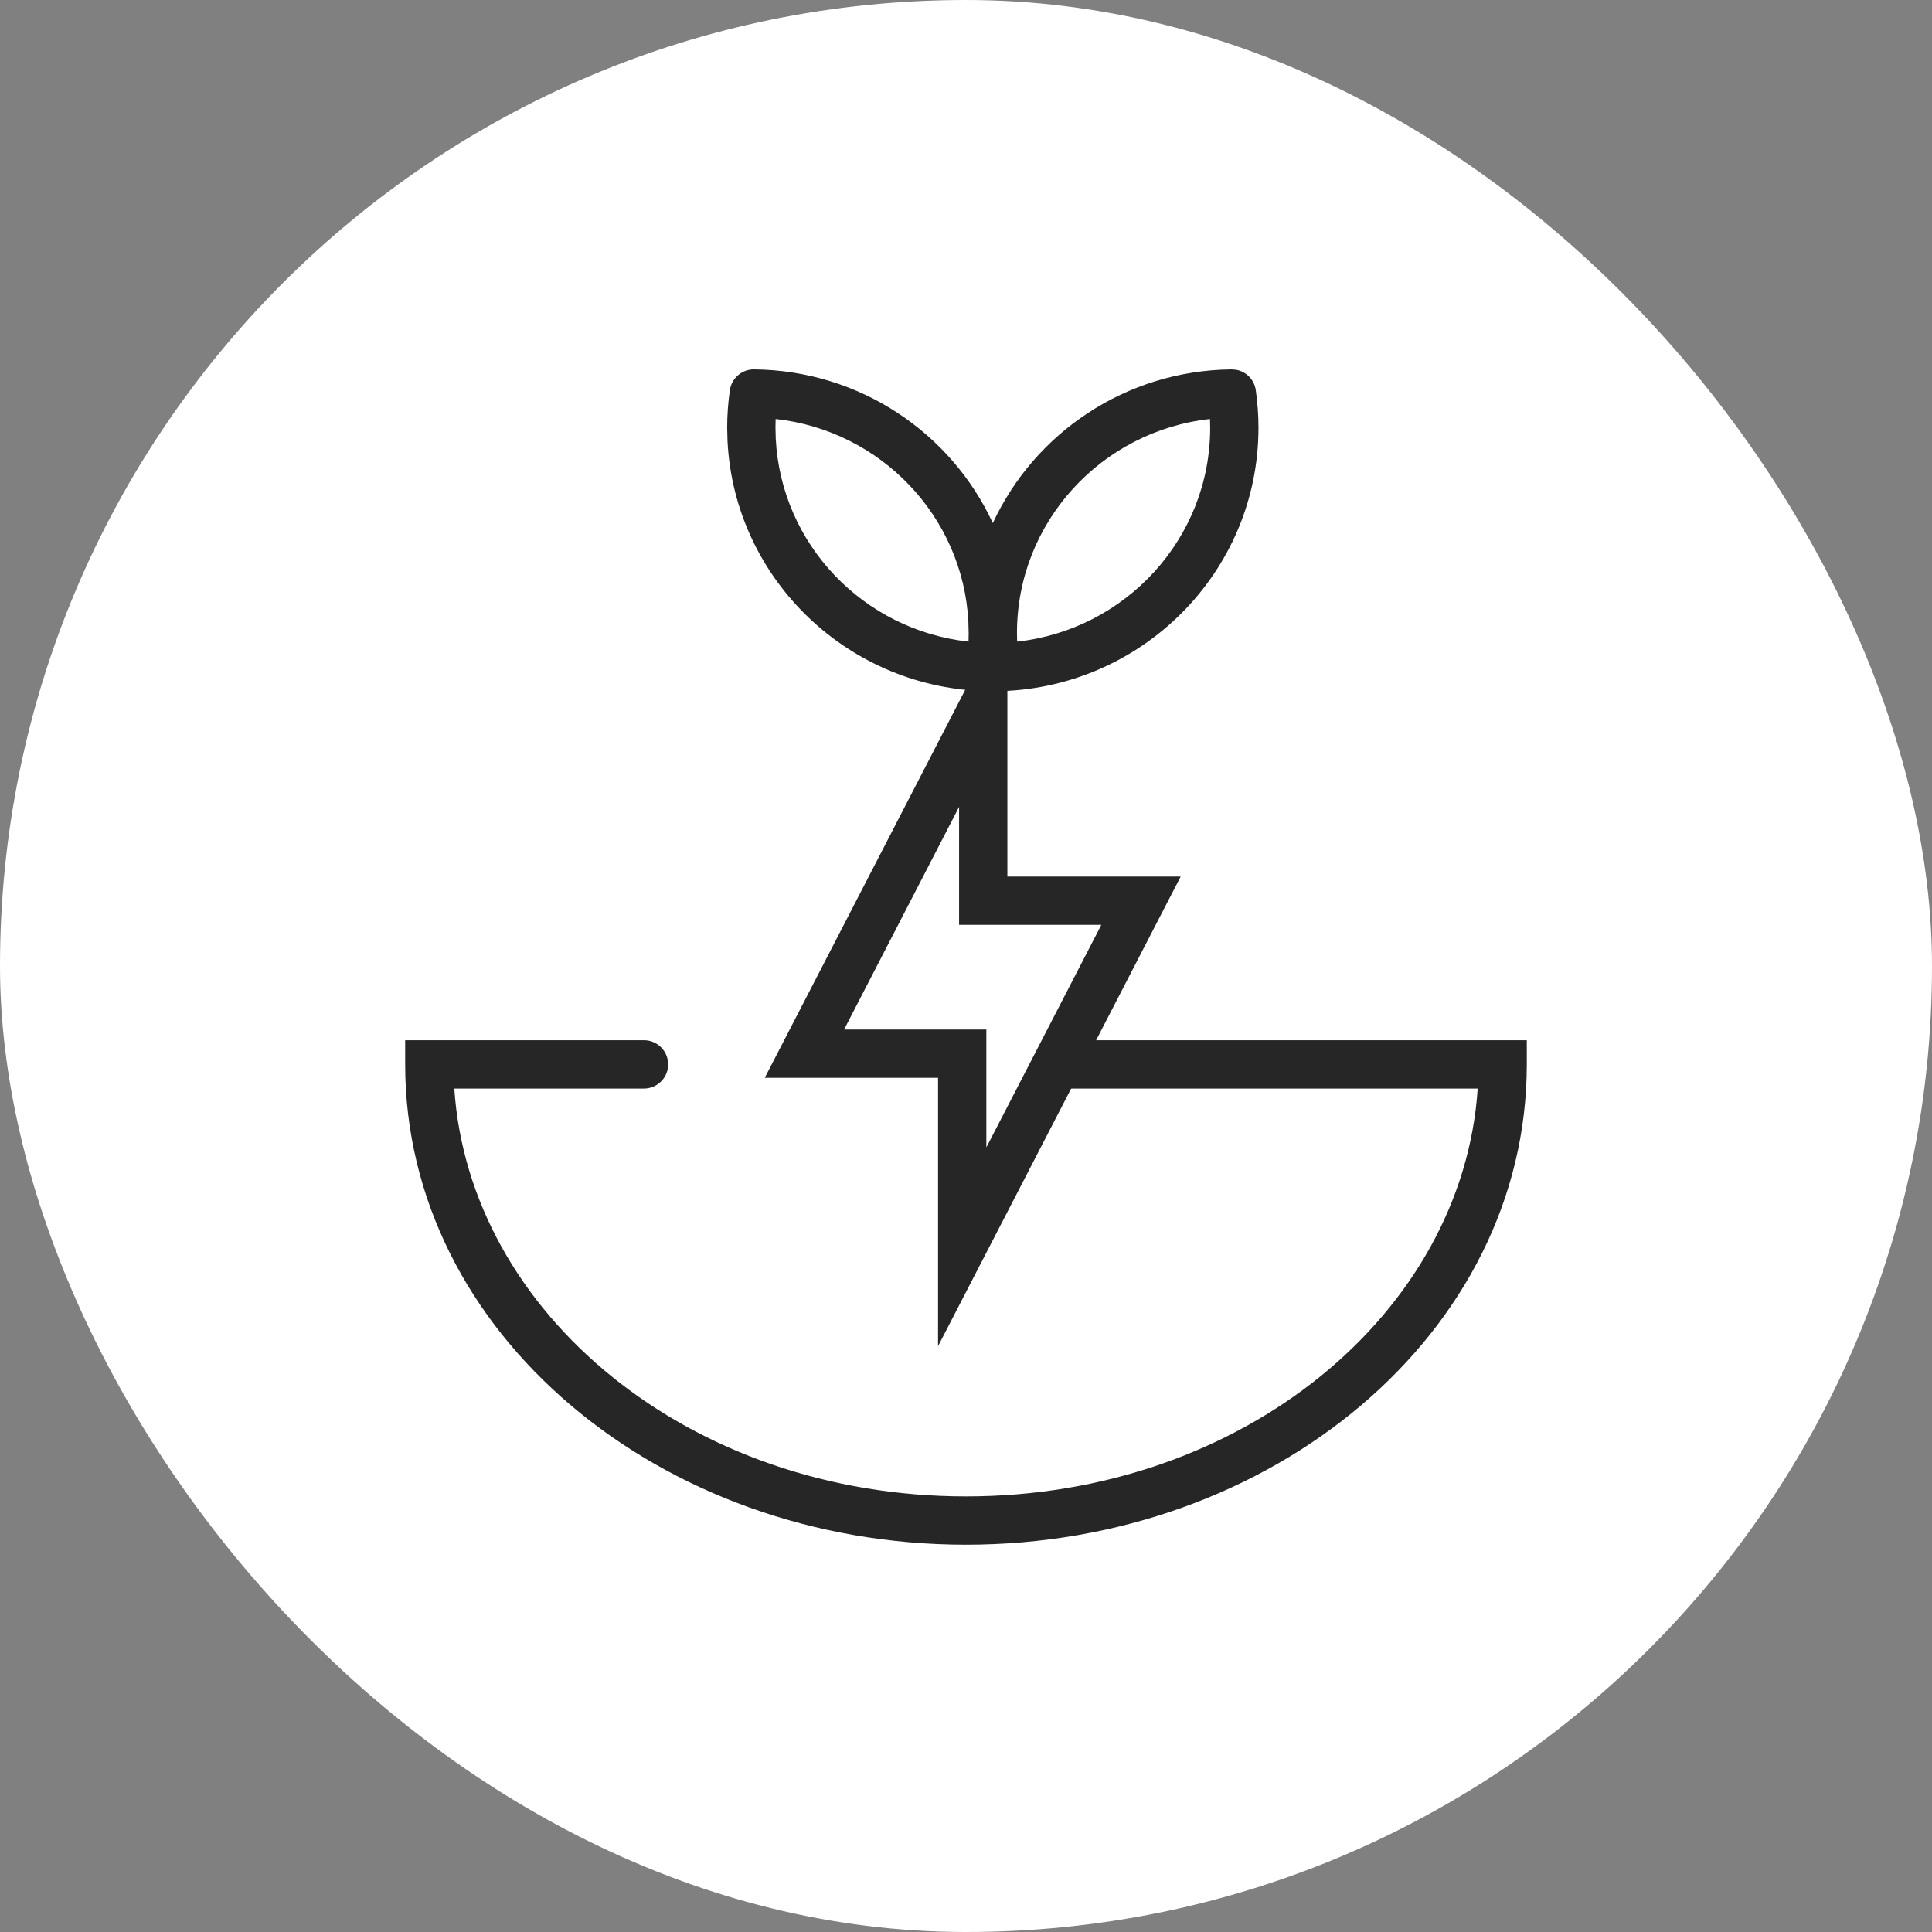 <svg xmlns="http://www.w3.org/2000/svg" width="60" height="60" viewBox="0 0 60 60" fill="none"><rect x="0" y="0" width="60" height="60" fill="#808080" stroke="none"/><rect width="60" height="60" rx="30" fill="white"></rect><path d="M37.583 13.284C37.583 13.193 37.581 13.103 37.577 13.013C34.2 13.386 31.583 16.223 31.583 19.657C31.583 19.747 31.584 19.837 31.588 19.926C34.965 19.554 37.583 16.717 37.583 13.284ZM24.092 13.625C24.259 16.903 26.813 19.566 30.077 19.926C30.078 19.916 30.079 19.905 30.079 19.895L30.083 19.655L30.074 19.313C29.907 16.035 27.353 13.372 24.088 13.013C24.084 13.103 24.083 13.194 24.083 13.284L24.092 13.625ZM39.083 13.284C39.083 17.782 35.428 21.422 30.916 21.467C30.888 21.468 30.861 21.463 30.833 21.46C30.806 21.463 30.778 21.468 30.75 21.467C26.38 21.424 22.813 18.006 22.594 13.703L22.583 13.284C22.583 12.893 22.612 12.502 22.667 12.116C22.721 11.744 23.041 11.469 23.416 11.472C26.707 11.504 29.54 13.45 30.833 16.245C32.127 13.45 34.96 11.505 38.25 11.472L38.388 11.484C38.702 11.539 38.953 11.79 38.999 12.116C39.054 12.497 39.083 12.887 39.083 13.284Z" fill="#262626"></path><path d="M20 32.306L20.076 32.309C20.455 32.348 20.75 32.667 20.75 33.056C20.75 33.444 20.455 33.763 20.076 33.802L20 33.806H14.109C14.569 40.77 21.398 46.472 30 46.472C38.603 46.472 45.431 40.77 45.891 33.806H33.125C32.711 33.806 32.375 33.47 32.375 33.056C32.375 32.641 32.711 32.306 33.125 32.306H47.416V33.056C47.416 41.403 39.5 47.972 30 47.972C20.5 47.972 12.583 41.404 12.583 33.056V32.306H20Z" fill="#262626"></path><path d="M29.785 25.059L26.214 31.972H30.632V35.634L34.203 28.722H29.785V25.059ZM36.667 27.222L29.132 41.806V33.472H23.75L31.285 18.889V27.222H36.667Z" fill="#262626"></path></svg>